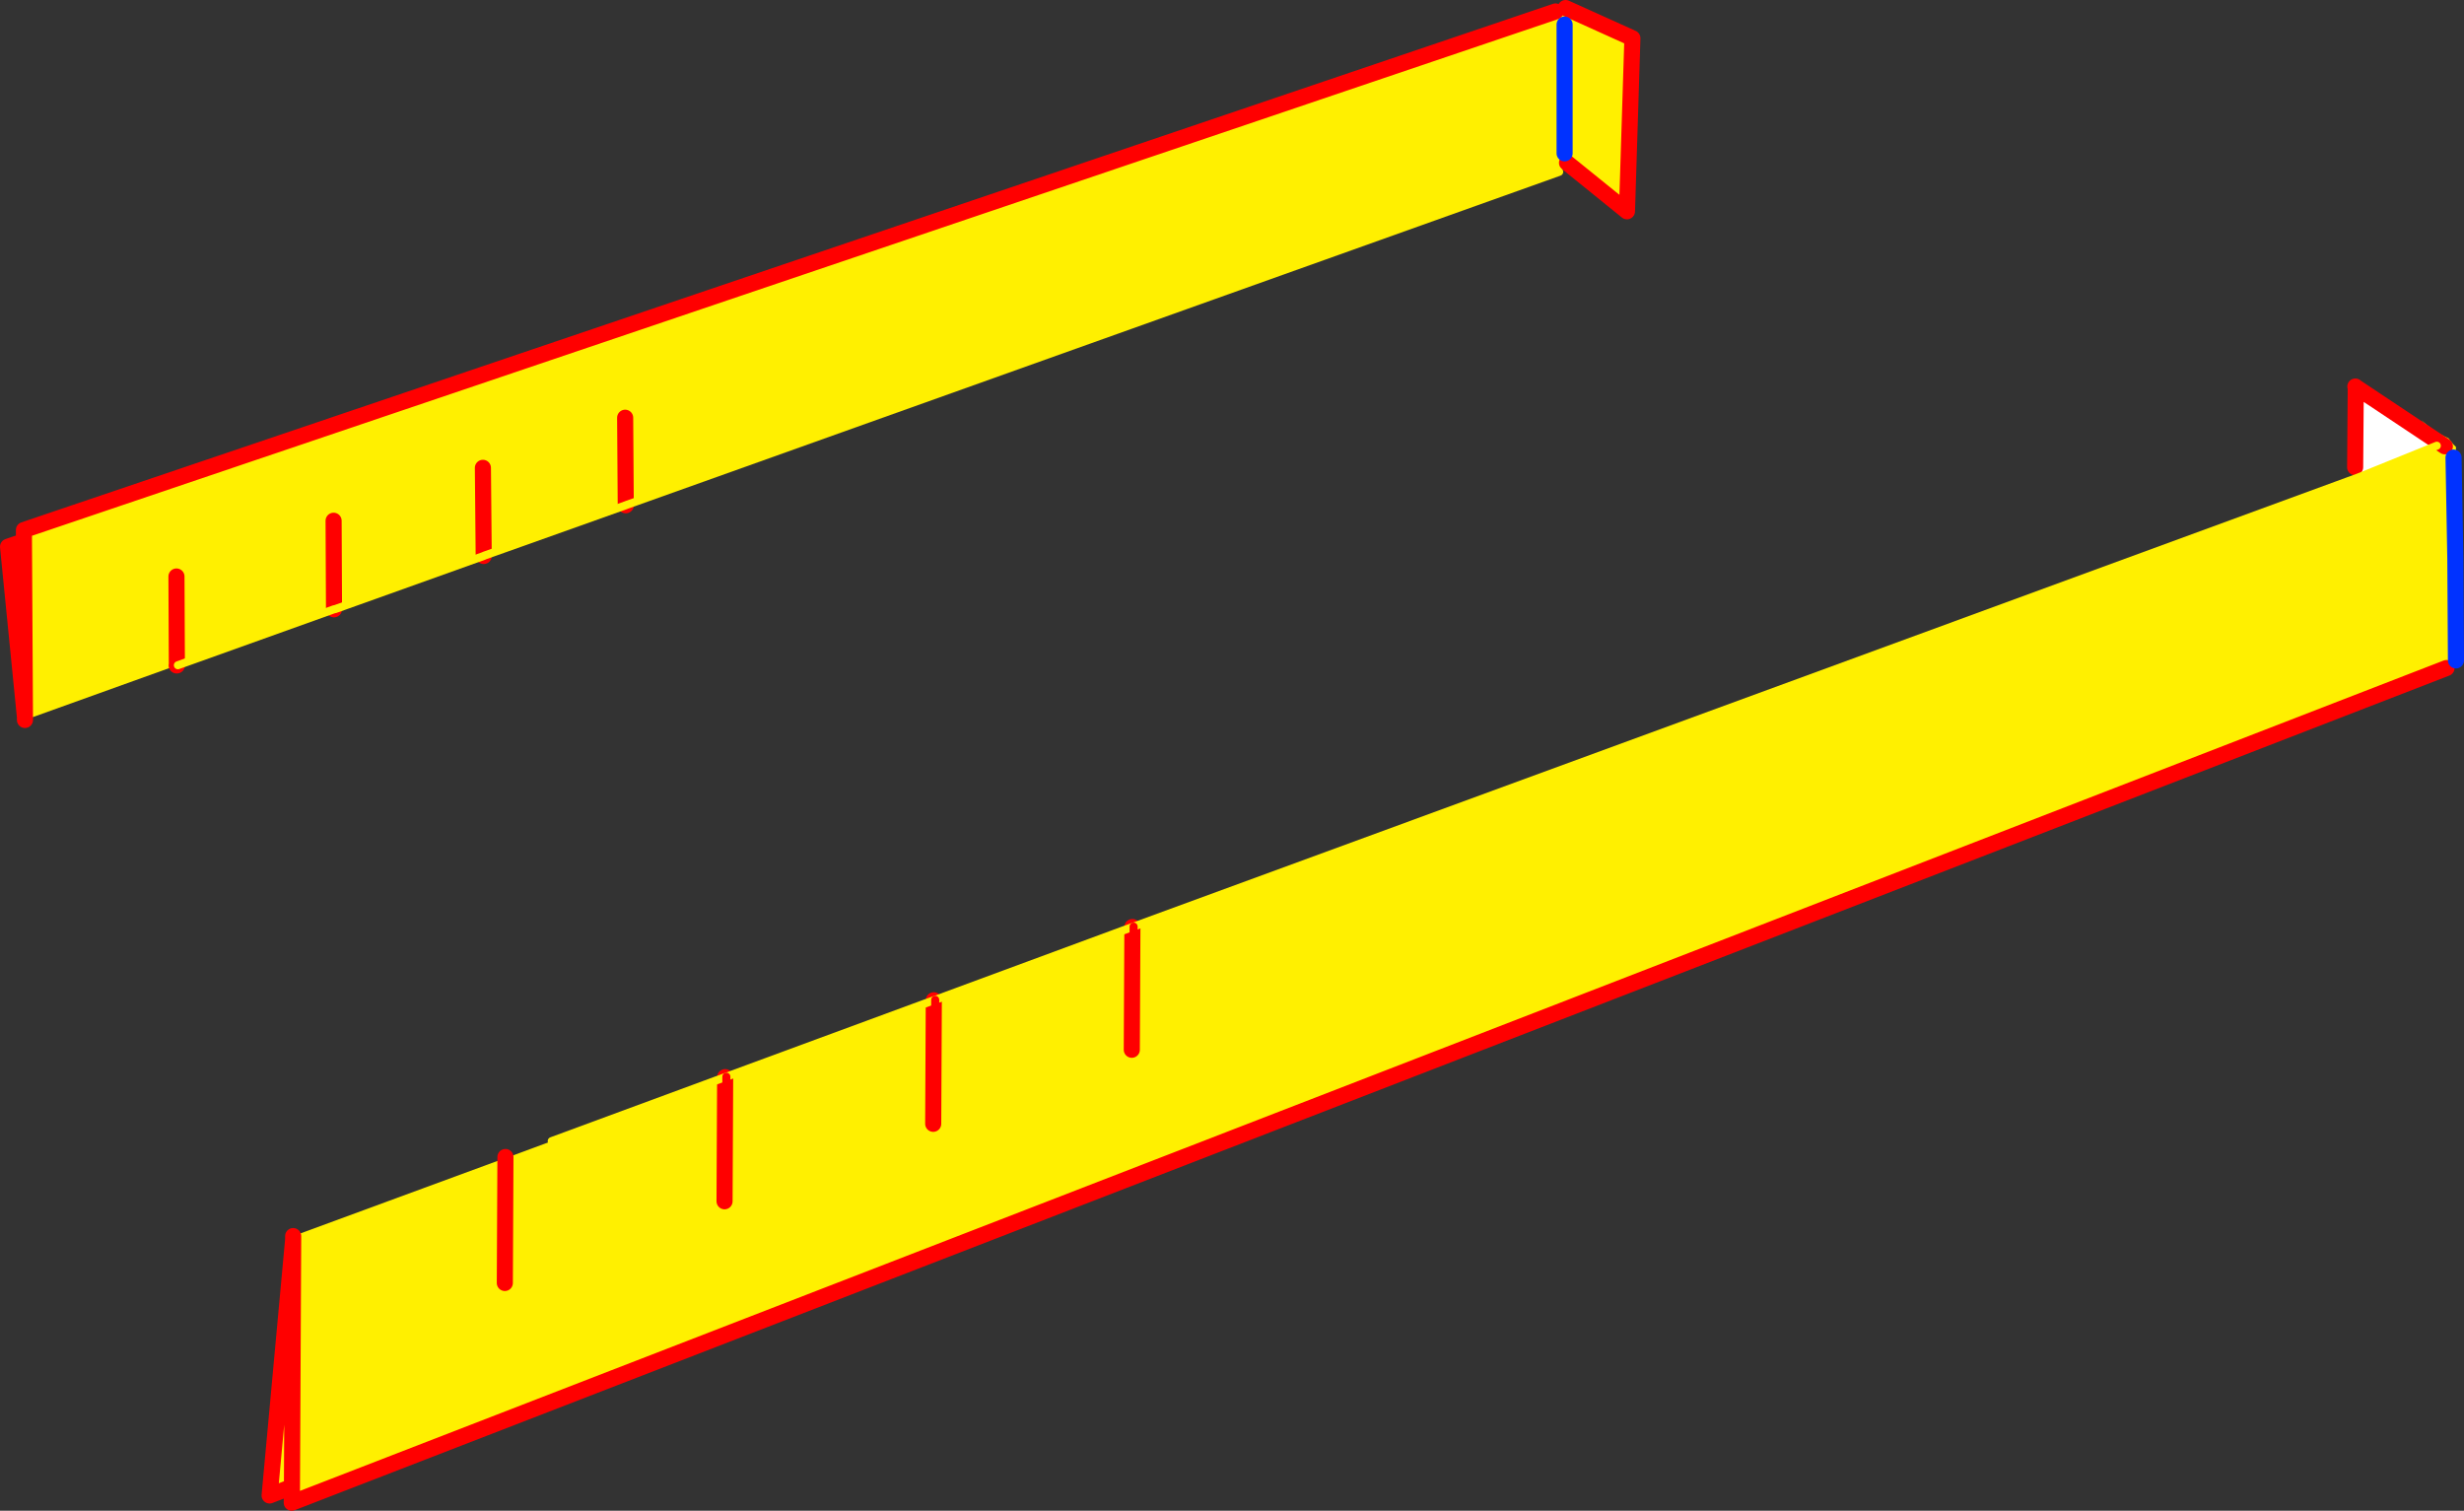 <?xml version="1.0" encoding="UTF-8" standalone="no"?>
<svg xmlns:xlink="http://www.w3.org/1999/xlink" height="375.4px" width="612.3px" xmlns="http://www.w3.org/2000/svg">
  <rect width="100%" height="100%" fill="#333333" stroke="none"/>
  <g transform="matrix(1.0, 0.0, 0.0, 1.0, -10.35, -104.65)">
    <path d="M396.9 107.5 L397.95 108.15 Q399.15 108.7 399.75 107.5 L399.7 107.15 399.4 106.65 416.0 114.15 414.65 157.15 399.75 144.0 399.15 146.2 398.45 146.45 397.8 147.35 166.1 230.1 165.85 230.2 130.75 242.7 130.55 242.8 93.65 256.0 93.35 256.05 54.55 269.95 54.3 270.0 54.25 270.0 16.55 283.55 16.55 282.85 16.3 239.15 16.55 282.85 12.35 240.5 16.3 239.15 16.3 236.35 396.9 107.5 M54.2 247.9 L54.3 270.0 54.2 247.9 M399.15 110.75 L399.15 142.75 399.15 110.75 M93.55 233.75 L93.65 256.0 93.55 233.75 M54.45 247.6 L54.55 269.95 54.45 247.6 M93.25 234.05 L93.35 256.05 93.25 234.05 M130.65 220.6 L130.75 242.7 130.65 220.6 M130.35 220.9 L130.55 242.8 130.35 220.9 M165.95 208.15 L166.1 230.1 165.95 208.15 M165.7 208.45 L165.85 230.2 165.7 208.45" fill="#fff000" fill-rule="evenodd" stroke="none"/>
    <path d="M399.75 144.0 L399.75 145.1 399.8 145.95 399.15 146.2 399.75 144.0" fill="#ffffff" fill-rule="evenodd" stroke="none"/>
    <path d="M396.9 107.5 L16.3 236.35 16.3 239.15 16.55 282.85 16.55 283.55 M54.25 270.0 L54.3 270.0 54.2 247.9 M399.75 145.1 L414.65 157.15 416.0 114.15 399.4 106.65 M16.55 282.85 L12.35 240.5 16.3 239.15 M93.35 256.05 L93.25 234.05 M130.55 242.8 L130.35 220.9 M165.85 230.2 L165.7 208.45" fill="none" stroke="#ff0000" stroke-linecap="round" stroke-linejoin="round" stroke-width="4.0"/>
    <path d="M54.55 269.95 L54.45 247.6 M93.65 256.0 L93.55 233.75 M130.75 242.7 L130.65 220.6 M166.1 230.1 L165.95 208.15" fill="none" stroke="#ff0000" stroke-linecap="round" stroke-linejoin="round" stroke-width="2.0"/>
    <path d="M397.8 147.35 L166.1 230.1 165.85 230.2 130.75 242.7 130.55 242.8 93.65 256.0 93.35 256.05 54.55 269.95" fill="none" stroke="#fff000" stroke-linecap="round" stroke-linejoin="round" stroke-width="2.0"/>
    <path d="M399.15 142.75 L399.15 110.75" fill="none" stroke="#0032ff" stroke-linecap="round" stroke-linejoin="round" stroke-width="4.0"/>
    <path d="M617.9 215.55 L618.75 215.25 618.75 218.05 617.85 215.6 616.95 215.95 616.85 216.0 615.9 215.4 596.5 223.25 595.6 220.75 595.75 201.2 595.65 200.7 595.75 200.8 617.9 215.55 M595.75 200.8 L595.75 201.2 595.75 200.8" fill="#ffffff" fill-rule="evenodd" stroke="none"/>
    <path d="M617.9 215.55 L612.05 209.05 Q615.05 211.9 618.8 213.55 L619.95 215.0 620.65 215.7 620.5 243.55 620.05 218.35 620.5 243.55 620.65 268.75 620.65 269.0 620.1 268.7 620.1 268.75 Q618.5 269.0 618.25 270.55 L618.3 270.65 82.85 478.05 82.9 474.1 77.35 476.25 83.2 412.65 83.2 411.8 135.95 392.4 136.35 392.3 147.45 388.2 190.55 372.3 190.85 372.2 242.4 353.2 242.75 353.1 291.75 335.0 291.6 365.5 291.75 335.0 292.05 334.9 596.5 223.25 615.9 215.4 616.85 216.0 616.95 215.95 617.85 215.6 618.75 218.05 618.75 215.25 617.9 215.55 M291.95 365.65 L292.05 334.9 291.95 365.65 M602.1 197.8 L602.1 197.9 602.1 197.8 M242.65 384.05 L242.75 353.1 242.65 384.05 M190.55 372.3 L190.4 403.15 190.55 372.3 M190.75 403.35 L190.85 372.2 190.75 403.35 M242.25 383.9 L242.4 353.2 242.25 383.9 M135.8 423.45 L135.95 392.4 135.8 423.45 M83.2 412.65 L82.9 474.1 83.2 412.65 M136.2 423.6 L136.35 392.3 136.2 423.6" fill="#fff000" fill-rule="evenodd" stroke="none"/>
    <path d="M595.75 201.2 L595.75 200.8 595.65 200.7 M595.6 220.75 L595.75 201.2 M618.3 270.65 L82.85 478.05 82.9 474.1 77.35 476.25 83.2 412.65 83.2 411.8 M135.95 392.4 L135.95 392.15 M595.75 200.8 L617.9 215.55 M291.6 365.5 L291.75 335.0 M190.4 403.15 L190.55 372.3 M242.4 353.2 L242.25 383.9 M82.9 474.1 L83.2 412.65 M135.95 392.4 L135.8 423.45" fill="none" stroke="#ff0000" stroke-linecap="round" stroke-linejoin="round" stroke-width="4.0"/>
    <path d="M615.9 215.4 L596.5 223.25 292.05 334.9 291.75 335.0 242.75 353.1 242.4 353.2 190.85 372.2 190.55 372.3 147.45 388.2" fill="none" stroke="#fff000" stroke-linecap="round" stroke-linejoin="round" stroke-width="2.0"/>
    <path d="M620.05 218.35 L620.5 243.55 620.65 268.75" fill="none" stroke="#0032ff" stroke-linecap="round" stroke-linejoin="round" stroke-width="4.0"/>
    <path d="M292.05 334.9 L291.95 365.65 M242.75 353.1 L242.65 384.05 M190.85 372.2 L190.75 403.35 M136.35 392.3 L136.2 423.6" fill="none" stroke="#ff0000" stroke-linecap="round" stroke-linejoin="round" stroke-width="2.0"/>
  </g>
</svg>

